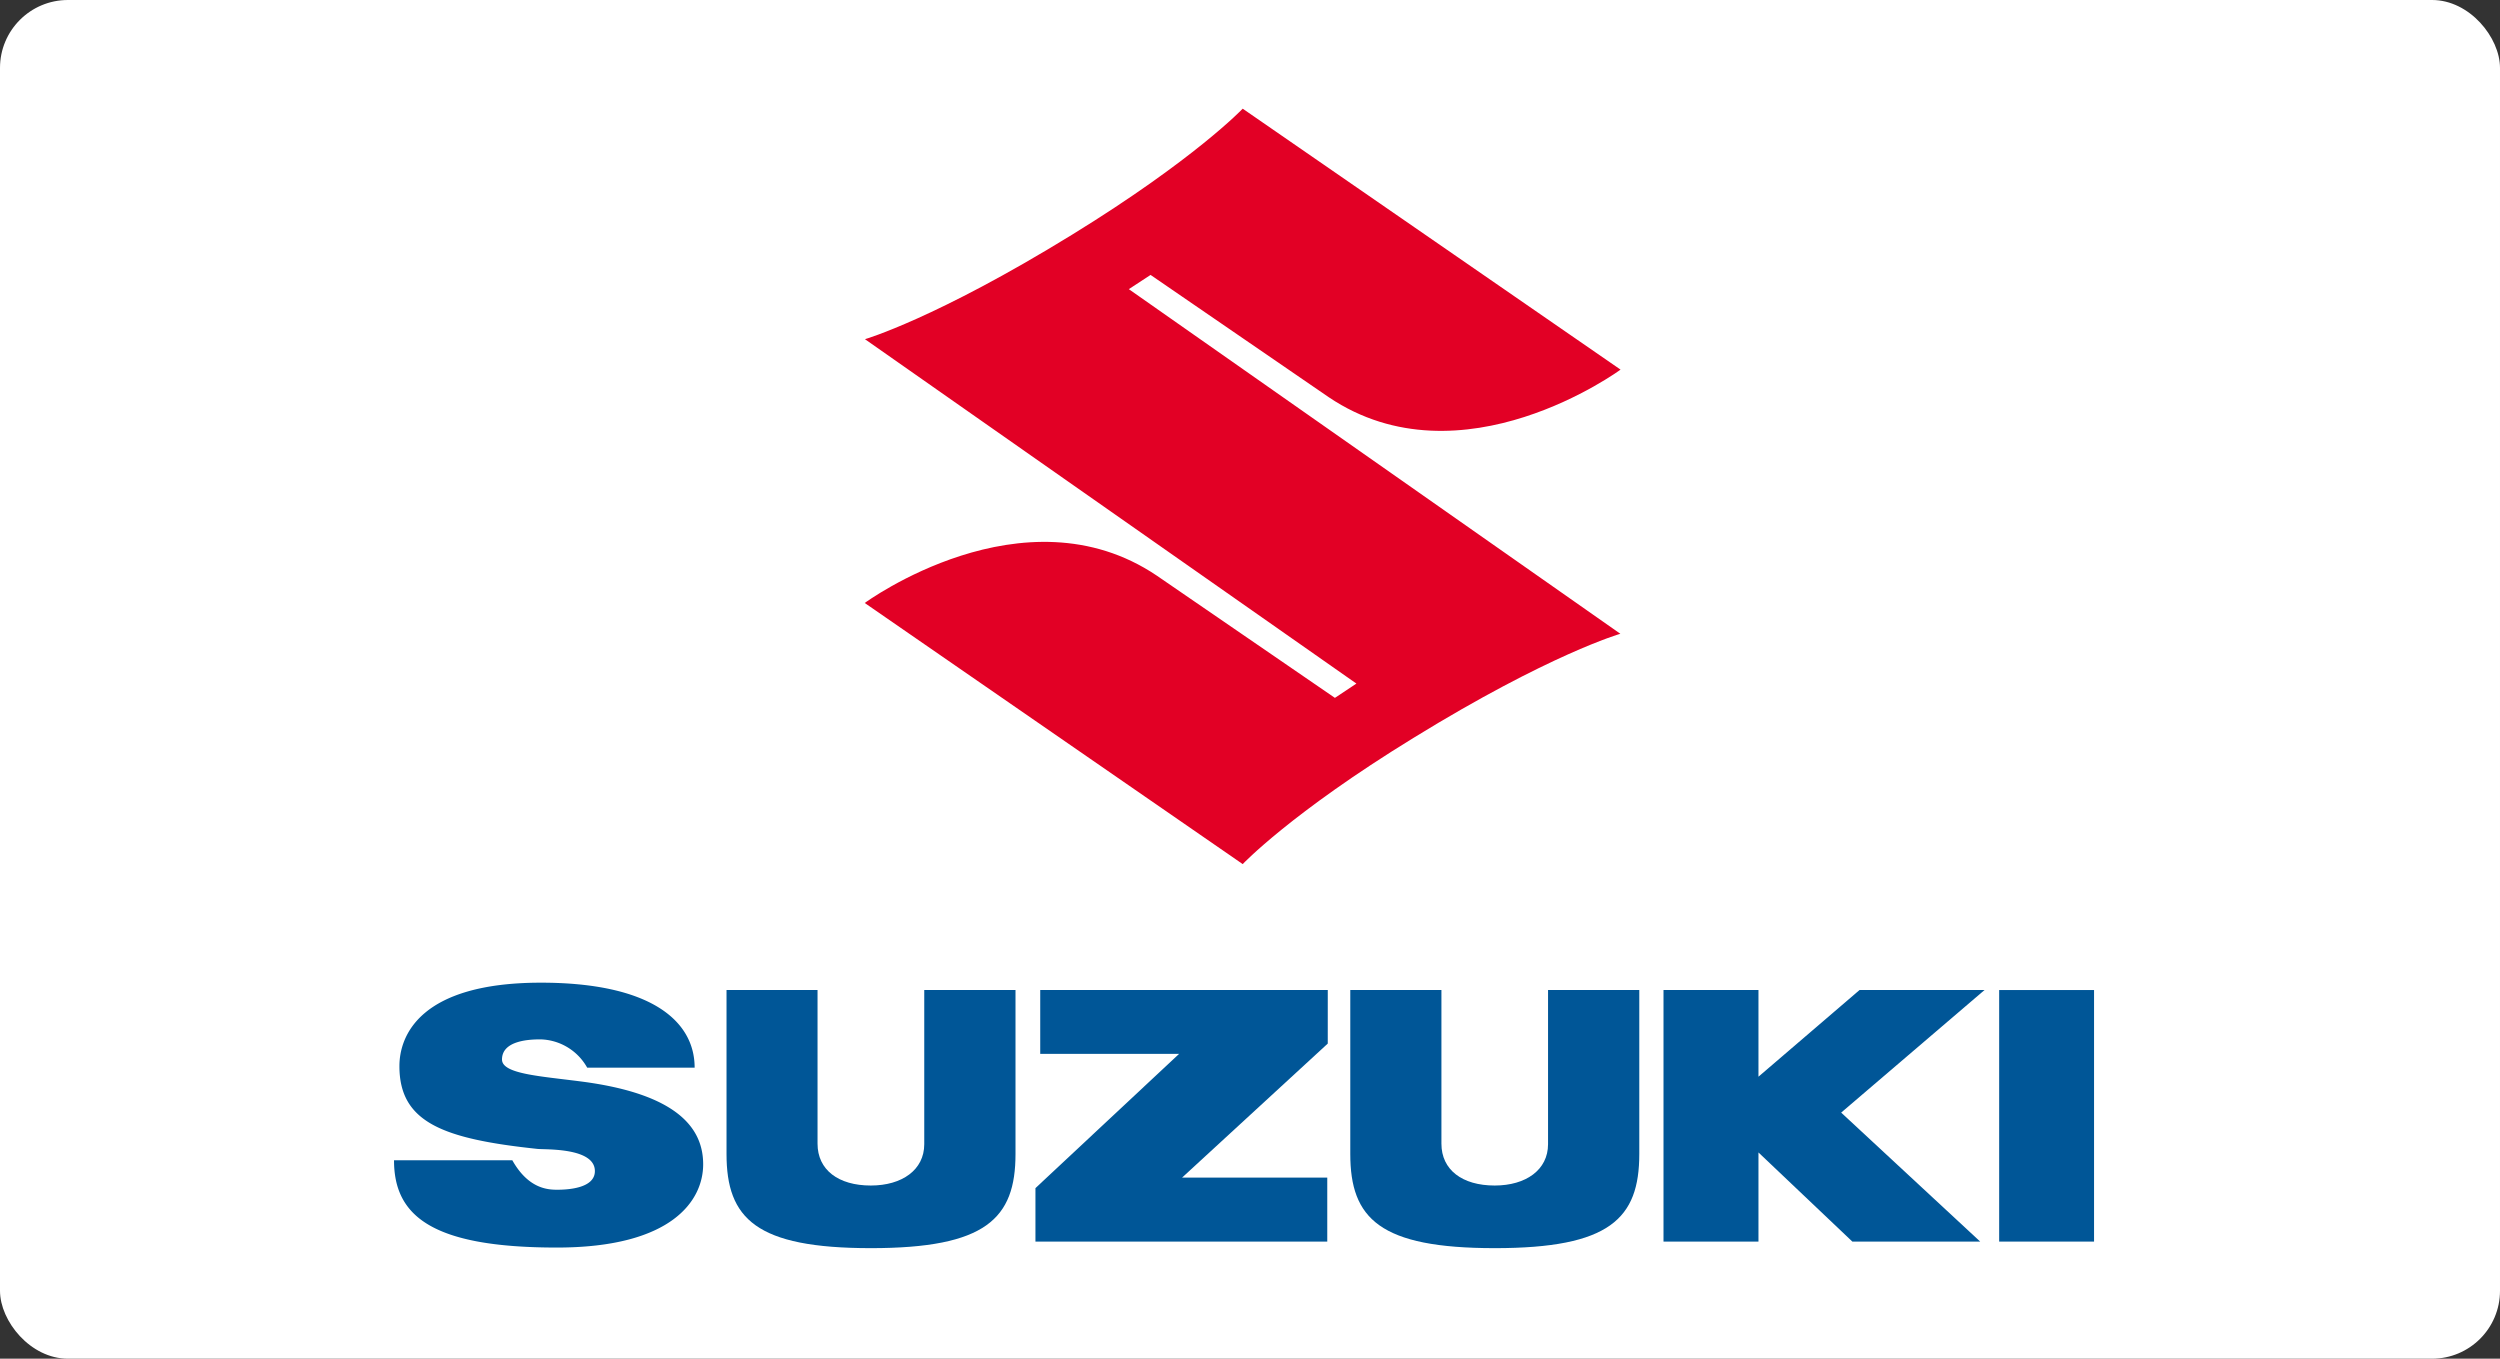 <svg xmlns="http://www.w3.org/2000/svg" width="184" height="100" viewBox="0 0 184 100">
  <rect x="0" y="0" width="184" height="100" fill="#333333" stroke="none"/>
  <g id="Group_1793" data-name="Group 1793" transform="translate(-1227 -4680)">
    <rect id="Rectangle_1760" data-name="Rectangle 1760" width="184" height="100" rx="5" transform="translate(1227 4680)" fill="#fff"/>
    <g id="Group_1751" data-name="Group 1751" transform="translate(1203.182 4590.704)">
      <path id="Path_10099" data-name="Path 10099" d="M193.63,135.942s-5.188,1.486-15.235,7.669c-9.032,5.544-12.559,9.283-12.559,9.283l-27.819-19.219s11.711-8.6,21.491-2.016l13.114,9,1.583-1.051-36.171-25.348s5.2-1.507,15.244-7.691c9.021-5.55,12.558-9.274,12.558-9.274L193.645,116.5s-11.7,8.613-21.476,2.03l-13.114-9-1.6,1.047Z" transform="translate(-50.555 0)" fill="#e20025"/>
      <path id="Path_10100" data-name="Path 10100" d="M190.431,256.812H169.268v4.7h10.221l-10.573,9.882v3.935h21.478v-4.711H179.709l10.721-9.863Z" transform="translate(-68.889 -94.652)" fill="#005697"/>
      <path id="Path_10101" data-name="Path 10101" d="M123.618,275.815c8.472,0,10.651-2.172,10.651-6.932V256.816h-6.716v11.349c0,1.89-1.634,3.041-3.935,3.041-2.384,0-3.919-1.151-3.919-3.077V256.816H113v12.067c0,4.76,2.17,6.932,10.62,6.932" transform="translate(-35.71 -94.655)" fill="#005697"/>
      <path id="Path_10102" data-name="Path 10102" d="M236.528,275.815c8.471,0,10.643-2.172,10.643-6.932V256.816h-6.716v11.349c0,1.89-1.632,3.041-3.927,3.041-2.384,0-3.92-1.151-3.92-3.077V256.816H225.9v12.067c0,4.76,2.17,6.932,10.63,6.932" transform="translate(-102.701 -94.655)" fill="#005697"/>
      <rect id="Rectangle_1738" data-name="Rectangle 1738" width="6.983" height="18.514" transform="translate(170.957 162.163)" fill="#005697"/>
      <path id="Path_10103" data-name="Path 10103" d="M306.224,256.812h-9.2l-7.441,6.381v-6.381h-6.989v18.516h6.989v-6.559l6.909,6.559H305.9l-10.23-9.492Z" transform="translate(-136.342 -94.652)" fill="#005697"/>
      <path id="Path_10104" data-name="Path 10104" d="M60.765,261.144c0-1.435,2.115-1.483,2.838-1.483a4.051,4.051,0,0,1,3.431,2.081h7.909c0-3.482-3.306-6.254-11.31-6.254-8.911,0-10.418,3.906-10.418,6.144,0,4.137,3.2,5.353,10.16,6.091.612.063,4.226-.108,4.226,1.634,0,1.282-2.038,1.371-2.783,1.371-.761,0-2.14-.123-3.293-2.168H52.818c0,4.065,2.74,6.423,11.983,6.423,8.5,0,10.77-3.477,10.77-6.127,0-2.562-1.755-5.169-9.013-6.1-3.026-.392-5.792-.555-5.792-1.613" transform="translate(0 -93.867)" fill="#005697"/>
    </g>
  </g>
</svg>

